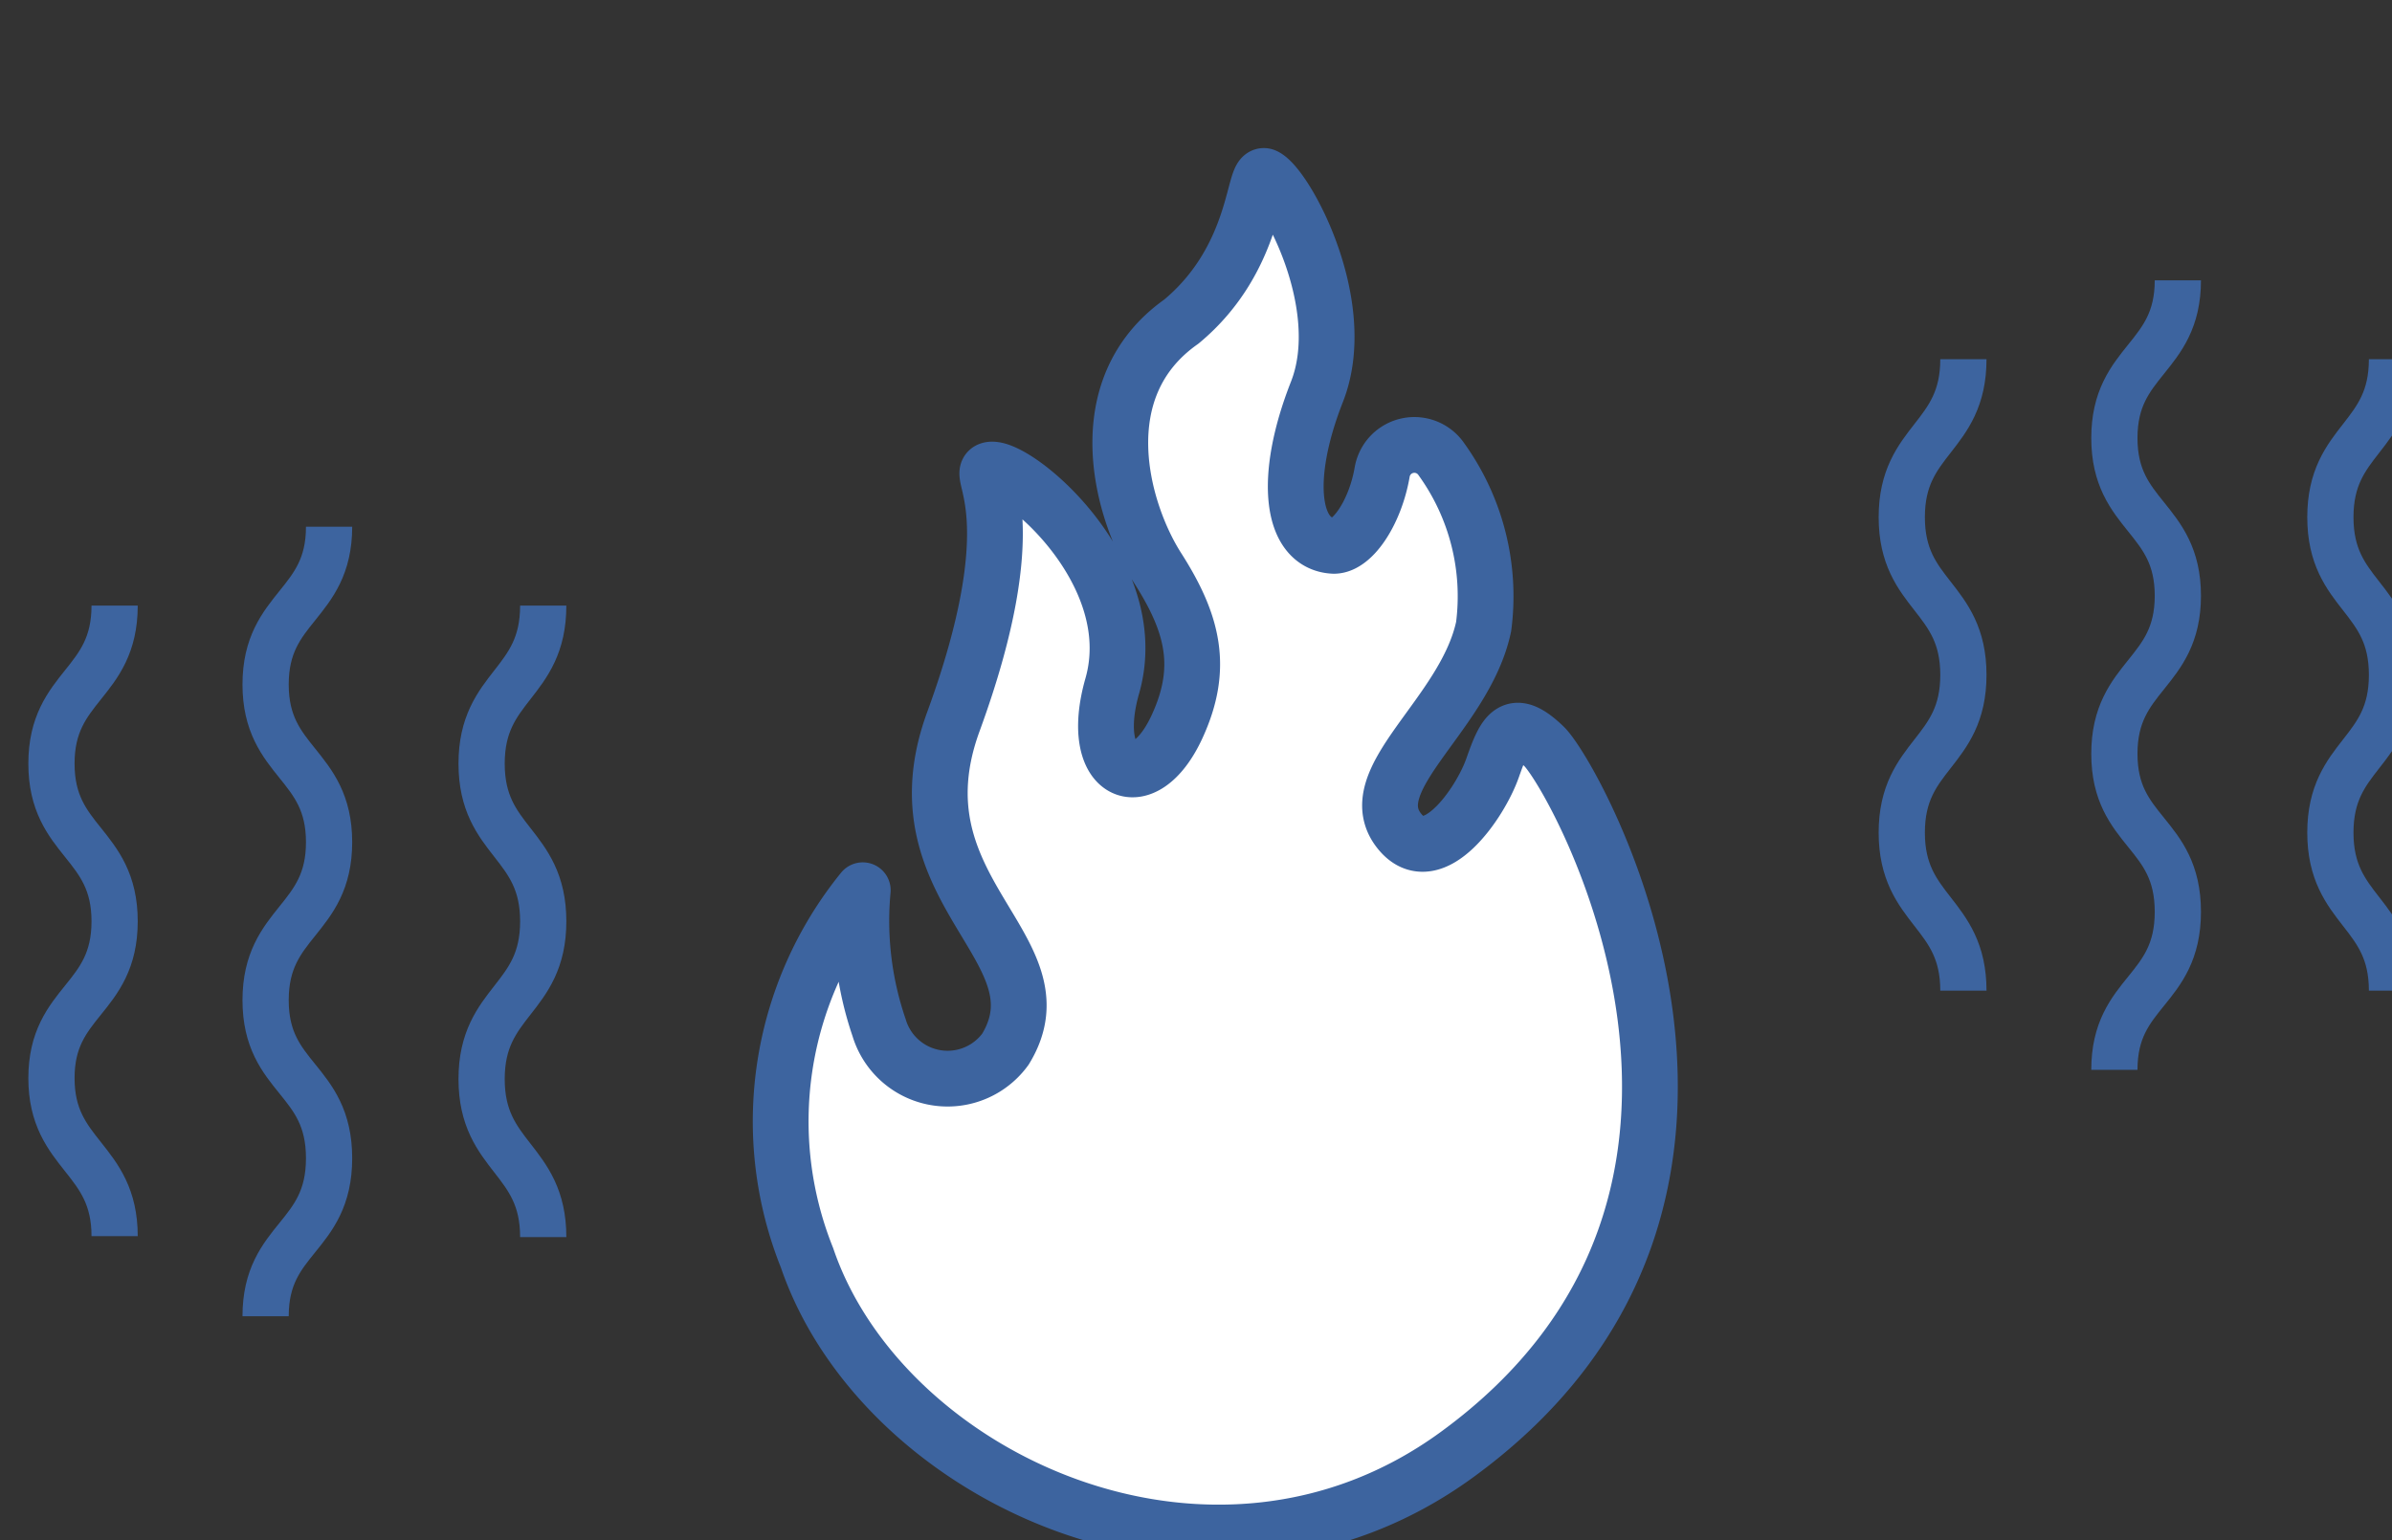 <svg id="レイヤー_1" data-name="レイヤー 1" xmlns="http://www.w3.org/2000/svg" viewBox="0 0 77.63 50"><rect x="0" y="0" width="77.63" height="50" fill="#333333" stroke="none"/><defs><style>.cls-1{fill:#fff;stroke-linecap:round;stroke-linejoin:round;stroke-width:1.81px;}.cls-1,.cls-2{stroke:#3d649f;}.cls-2{fill:none;stroke-miterlimit:10;stroke-width:1.5px;}</style></defs><g id="グループ_244" data-name="グループ 244"><path id="パス_130" data-name="パス 130" class="cls-1" d="M47.26,47.24C39.33,53,28.63,48,26.19,40.83A11.9,11.9,0,0,1,28,28.9a10.71,10.71,0,0,0,.53,4.46,2.32,2.32,0,0,0,4.1.7c2-3.28-3.71-5.11-1.69-10.63,2.4-6.56.79-8,1.16-8.17.72-.29,5.07,3.22,4,7-.82,2.86,1,3.72,2.1,1.33.87-1.89.54-3.32-.63-5.15s-2.31-5.83.77-8c2.49-2.07,2.32-4.9,2.71-4.72.67.31,2.8,4.18,1.69,7s-.84,4.94.55,5c.62,0,1.35-1.11,1.57-2.41a1.06,1.06,0,0,1,1.92-.4,7.61,7.61,0,0,1,1.37,5.43c-.61,2.89-4.11,5-2.71,6.67,1.07,1.28,2.6-.94,3-2.08s.65-1.68,1.67-.7S58.79,38.86,47.26,47.24Z"/><g id="グループ_144" data-name="グループ 144"><path id="パス_140" data-name="パス 140" class="cls-2" d="M70.68,9.1c0,2.56-2.06,2.56-2.06,5.12s2.06,2.56,2.06,5.12-2.06,2.56-2.06,5.13S70.68,27,70.68,29.6s-2.06,2.56-2.06,5.13"/><g id="グループ_143" data-name="グループ 143"><path id="パス_141" data-name="パス 141" class="cls-2" d="M77.63,11.66c0,2.57-2,2.57-2,5.13s2,2.56,2,5.12-2,2.56-2,5.12,2,2.57,2,5.13"/><path id="パス_142" data-name="パス 142" class="cls-2" d="M63.72,11.66c0,2.57-2,2.57-2,5.13s2,2.56,2,5.12-2,2.56-2,5.12,2,2.57,2,5.13"/></g></g><g id="グループ_145" data-name="グループ 145"><path id="パス_140-2" data-name="パス 140-2" class="cls-2" d="M10.68,17.1c0,2.56-2.06,2.56-2.06,5.12s2.06,2.56,2.06,5.12S8.62,29.9,8.62,32.47,10.68,35,10.68,37.6s-2.06,2.56-2.06,5.13"/><g id="グループ_143-2" data-name="グループ 143-2"><path id="パス_141-2" data-name="パス 141-2" class="cls-2" d="M17.63,19.66c0,2.57-2,2.57-2,5.13s2,2.56,2,5.12-2,2.56-2,5.12,2,2.57,2,5.13"/><path id="パス_142-2" data-name="パス 142-2" class="cls-2" d="M3.72,19.66c0,2.57-2.05,2.57-2.05,5.13s2.05,2.56,2.05,5.12S1.67,32.47,1.67,35s2.05,2.57,2.05,5.13"/></g></g></g></svg>